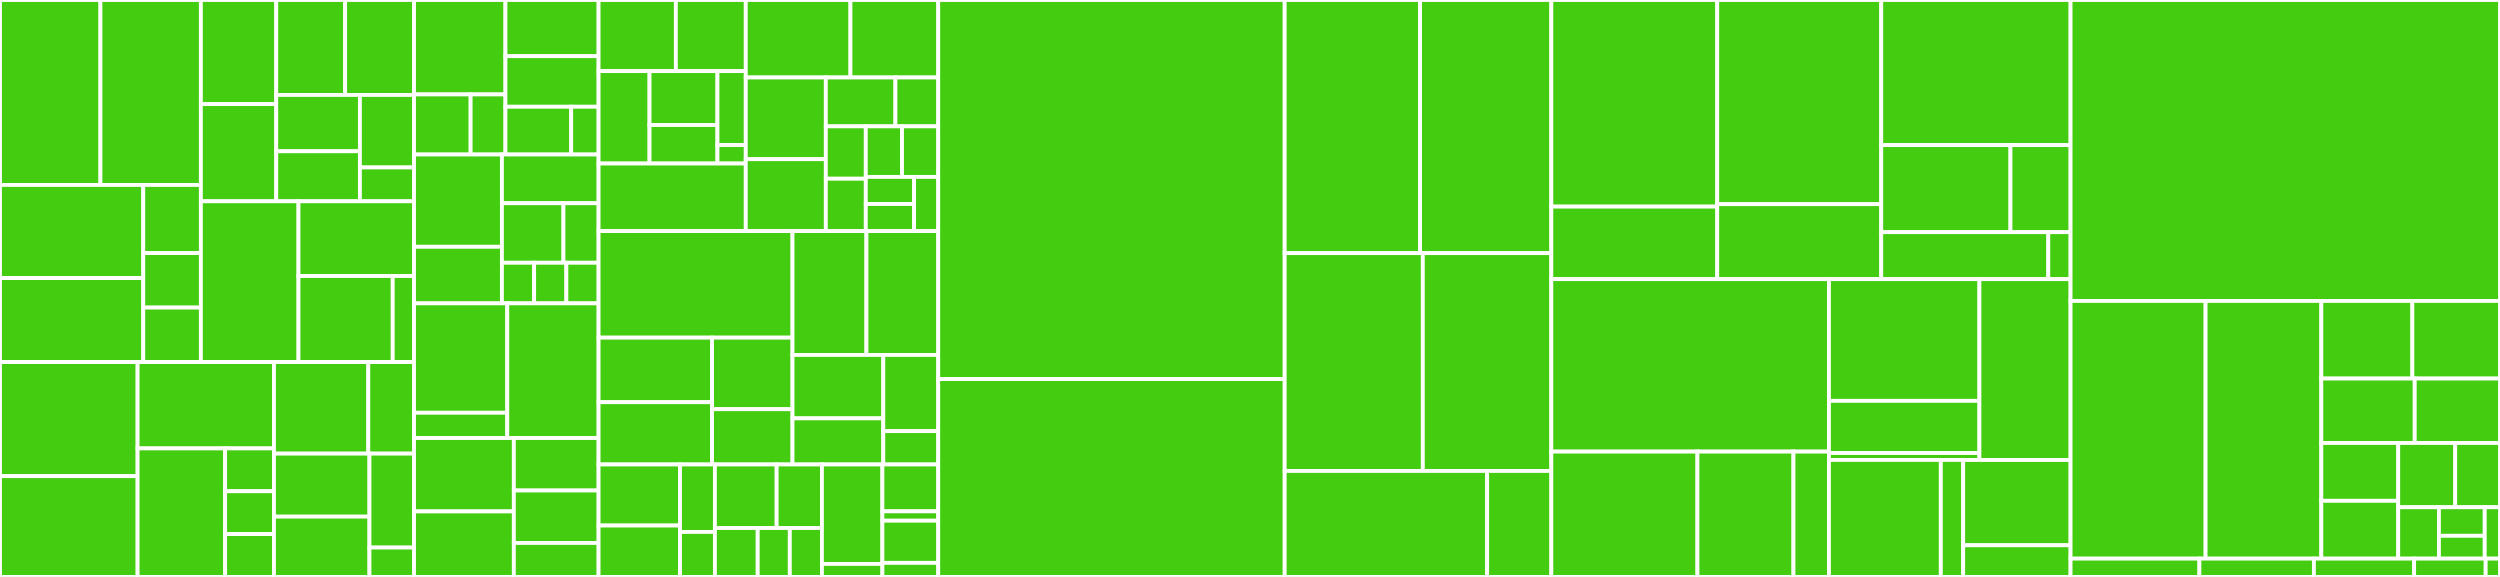 <svg baseProfile="full" width="650" height="150" viewBox="0 0 650 150" version="1.1"
xmlns="http://www.w3.org/2000/svg" xmlns:ev="http://www.w3.org/2001/xml-events"
xmlns:xlink="http://www.w3.org/1999/xlink">

<rect x="0" y="0" width="650" height="150" fill="#333333" stroke="none"/>

<style>rect.s{mask:url(#mask);}</style>
<defs>
  <pattern id="white" width="4" height="4" patternUnits="userSpaceOnUse" patternTransform="rotate(45)">
    <rect width="2" height="2" transform="translate(0,0)" fill="white"></rect>
  </pattern>
  <mask id="mask">
    <rect x="0" y="0" width="100%" height="100%" fill="url(#white)"></rect>
  </mask>
</defs>

<rect x="0" y="0" width="26.113" height="48.086" fill="#4c1" stroke="white" stroke-width="1" class=" tooltipped" data-content="components/designer/lightning/actions/CreateInvoiceModal.tsx"><title>components/designer/lightning/actions/CreateInvoiceModal.tsx</title></rect>
<rect x="26.113" y="0" width="26.113" height="48.086" fill="#4c1" stroke="white" stroke-width="1" class=" tooltipped" data-content="components/designer/lightning/actions/OpenChannelModal.tsx"><title>components/designer/lightning/actions/OpenChannelModal.tsx</title></rect>
<rect x="0" y="48.086" width="37.249" height="24.214" fill="#4c1" stroke="white" stroke-width="1" class=" tooltipped" data-content="components/designer/lightning/actions/PayInvoiceModal.tsx"><title>components/designer/lightning/actions/PayInvoiceModal.tsx</title></rect>
<rect x="0" y="72.3" width="37.249" height="21.84" fill="#4c1" stroke="white" stroke-width="1" class=" tooltipped" data-content="components/designer/lightning/actions/ChangeBackendModal.tsx"><title>components/designer/lightning/actions/ChangeBackendModal.tsx</title></rect>
<rect x="37.249" y="48.086" width="14.977" height="17.713" fill="#4c1" stroke="white" stroke-width="1" class=" tooltipped" data-content="components/designer/lightning/actions/Deposit.tsx"><title>components/designer/lightning/actions/Deposit.tsx</title></rect>
<rect x="37.249" y="65.799" width="14.977" height="14.171" fill="#4c1" stroke="white" stroke-width="1" class=" tooltipped" data-content="components/designer/lightning/actions/OpenChannelButtons.tsx"><title>components/designer/lightning/actions/OpenChannelButtons.tsx</title></rect>
<rect x="37.249" y="79.97" width="14.977" height="14.171" fill="#4c1" stroke="white" stroke-width="1" class=" tooltipped" data-content="components/designer/lightning/actions/PaymentButtons.tsx"><title>components/designer/lightning/actions/PaymentButtons.tsx</title></rect>
<rect x="52.226" y="0" width="19.6" height="27.07" fill="#4c1" stroke="white" stroke-width="1" class=" tooltipped" data-content="components/designer/lightning/connect/LncAddSessionModal.tsx"><title>components/designer/lightning/connect/LncAddSessionModal.tsx</title></rect>
<rect x="52.226" y="27.07" width="19.6" height="25.265" fill="#4c1" stroke="white" stroke-width="1" class=" tooltipped" data-content="components/designer/lightning/connect/LncSessionDrawer.tsx"><title>components/designer/lightning/connect/LncSessionDrawer.tsx</title></rect>
<rect x="71.826" y="0" width="17.91" height="24.687" fill="#4c1" stroke="white" stroke-width="1" class=" tooltipped" data-content="components/designer/lightning/connect/EncodedStrings.tsx"><title>components/designer/lightning/connect/EncodedStrings.tsx</title></rect>
<rect x="89.736" y="0" width="17.91" height="24.687" fill="#4c1" stroke="white" stroke-width="1" class=" tooltipped" data-content="components/designer/lightning/connect/LndConnect.tsx"><title>components/designer/lightning/connect/LndConnect.tsx</title></rect>
<rect x="71.826" y="24.687" width="21.748" height="14.638" fill="#4c1" stroke="white" stroke-width="1" class=" tooltipped" data-content="components/designer/lightning/connect/LncSessionsList.tsx"><title>components/designer/lightning/connect/LncSessionsList.tsx</title></rect>
<rect x="71.826" y="39.324" width="21.748" height="13.011" fill="#4c1" stroke="white" stroke-width="1" class=" tooltipped" data-content="components/designer/lightning/connect/FilePaths.tsx"><title>components/designer/lightning/connect/FilePaths.tsx</title></rect>
<rect x="93.573" y="24.687" width="14.072" height="18.852" fill="#4c1" stroke="white" stroke-width="1" class=" tooltipped" data-content="components/designer/lightning/connect/LncRevokeButton.tsx"><title>components/designer/lightning/connect/LncRevokeButton.tsx</title></rect>
<rect x="93.573" y="43.538" width="14.072" height="8.797" fill="#4c1" stroke="white" stroke-width="1" class=" tooltipped" data-content="components/designer/lightning/connect/BasicAuth.tsx"><title>components/designer/lightning/connect/BasicAuth.tsx</title></rect>
<rect x="52.226" y="52.336" width="25.383" height="41.805" fill="#4c1" stroke="white" stroke-width="1" class=" tooltipped" data-content="components/designer/lightning/ConnectTab.tsx"><title>components/designer/lightning/ConnectTab.tsx</title></rect>
<rect x="77.609" y="52.336" width="30.037" height="19.43" fill="#4c1" stroke="white" stroke-width="1" class=" tooltipped" data-content="components/designer/lightning/InfoTab.tsx"><title>components/designer/lightning/InfoTab.tsx</title></rect>
<rect x="77.609" y="71.766" width="24.504" height="22.374" fill="#4c1" stroke="white" stroke-width="1" class=" tooltipped" data-content="components/designer/lightning/LightningDetails.tsx"><title>components/designer/lightning/LightningDetails.tsx</title></rect>
<rect x="102.113" y="71.766" width="5.533" height="22.374" fill="#4c1" stroke="white" stroke-width="1" class=" tooltipped" data-content="components/designer/lightning/ActionsTab.tsx"><title>components/designer/lightning/ActionsTab.tsx</title></rect>
<rect x="0" y="94.14" width="35.776" height="29.66" fill="#4c1" stroke="white" stroke-width="1" class=" tooltipped" data-content="components/designer/tap/actions/SendAssetModal.tsx"><title>components/designer/tap/actions/SendAssetModal.tsx</title></rect>
<rect x="0" y="123.8" width="35.776" height="26.2" fill="#4c1" stroke="white" stroke-width="1" class=" tooltipped" data-content="components/designer/tap/actions/NewAddressModal.tsx"><title>components/designer/tap/actions/NewAddressModal.tsx</title></rect>
<rect x="35.776" y="94.14" width="35.46" height="22.444" fill="#4c1" stroke="white" stroke-width="1" class=" tooltipped" data-content="components/designer/tap/actions/ChangeTapBackendModal.tsx"><title>components/designer/tap/actions/ChangeTapBackendModal.tsx</title></rect>
<rect x="35.776" y="116.584" width="22.758" height="33.416" fill="#4c1" stroke="white" stroke-width="1" class=" tooltipped" data-content="components/designer/tap/actions/MintAssetModal.tsx"><title>components/designer/tap/actions/MintAssetModal.tsx</title></rect>
<rect x="58.534" y="116.584" width="12.702" height="11.139" fill="#4c1" stroke="white" stroke-width="1" class=" tooltipped" data-content="components/designer/tap/actions/MintAssetButton.tsx"><title>components/designer/tap/actions/MintAssetButton.tsx</title></rect>
<rect x="58.534" y="127.723" width="12.702" height="11.139" fill="#4c1" stroke="white" stroke-width="1" class=" tooltipped" data-content="components/designer/tap/actions/NewAddressButton.tsx"><title>components/designer/tap/actions/NewAddressButton.tsx</title></rect>
<rect x="58.534" y="138.861" width="12.702" height="11.139" fill="#4c1" stroke="white" stroke-width="1" class=" tooltipped" data-content="components/designer/tap/actions/SendAssetButton.tsx"><title>components/designer/tap/actions/SendAssetButton.tsx</title></rect>
<rect x="71.236" y="94.14" width="24.521" height="23.801" fill="#4c1" stroke="white" stroke-width="1" class=" tooltipped" data-content="components/designer/tap/info/AssetInfoDrawer.tsx"><title>components/designer/tap/info/AssetInfoDrawer.tsx</title></rect>
<rect x="95.757" y="94.14" width="11.889" height="23.801" fill="#4c1" stroke="white" stroke-width="1" class=" tooltipped" data-content="components/designer/tap/info/AssetsList.tsx"><title>components/designer/tap/info/AssetsList.tsx</title></rect>
<rect x="71.236" y="117.941" width="24.825" height="16.386" fill="#4c1" stroke="white" stroke-width="1" class=" tooltipped" data-content="components/designer/tap/ConnectTab.tsx"><title>components/designer/tap/ConnectTab.tsx</title></rect>
<rect x="71.236" y="134.327" width="24.825" height="15.673" fill="#4c1" stroke="white" stroke-width="1" class=" tooltipped" data-content="components/designer/tap/TapDetails.tsx"><title>components/designer/tap/TapDetails.tsx</title></rect>
<rect x="96.061" y="117.941" width="11.585" height="24.426" fill="#4c1" stroke="white" stroke-width="1" class=" tooltipped" data-content="components/designer/tap/InfoTab.tsx"><title>components/designer/tap/InfoTab.tsx</title></rect>
<rect x="96.061" y="142.367" width="11.585" height="7.633" fill="#4c1" stroke="white" stroke-width="1" class=" tooltipped" data-content="components/designer/tap/ActionsTab.tsx"><title>components/designer/tap/ActionsTab.tsx</title></rect>
<rect x="107.646" y="0" width="23.773" height="24.55" fill="#4c1" stroke="white" stroke-width="1" class=" tooltipped" data-content="components/designer/bitcoind/actions/SendOnChainModal.tsx"><title>components/designer/bitcoind/actions/SendOnChainModal.tsx</title></rect>
<rect x="107.646" y="24.55" width="14.717" height="15.622" fill="#4c1" stroke="white" stroke-width="1" class=" tooltipped" data-content="components/designer/bitcoind/actions/MineBlocksInput.tsx"><title>components/designer/bitcoind/actions/MineBlocksInput.tsx</title></rect>
<rect x="122.362" y="24.55" width="9.056" height="15.622" fill="#4c1" stroke="white" stroke-width="1" class=" tooltipped" data-content="components/designer/bitcoind/actions/SendOnChainButton.tsx"><title>components/designer/bitcoind/actions/SendOnChainButton.tsx</title></rect>
<rect x="131.419" y="0" width="24.213" height="14.608" fill="#4c1" stroke="white" stroke-width="1" class=" tooltipped" data-content="components/designer/bitcoind/BitcoindDetails.tsx"><title>components/designer/bitcoind/BitcoindDetails.tsx</title></rect>
<rect x="131.419" y="14.608" width="24.213" height="13.147" fill="#4c1" stroke="white" stroke-width="1" class=" tooltipped" data-content="components/designer/bitcoind/InfoTab.tsx"><title>components/designer/bitcoind/InfoTab.tsx</title></rect>
<rect x="131.419" y="27.755" width="17.092" height="12.417" fill="#4c1" stroke="white" stroke-width="1" class=" tooltipped" data-content="components/designer/bitcoind/ConnectTab.tsx"><title>components/designer/bitcoind/ConnectTab.tsx</title></rect>
<rect x="148.511" y="27.755" width="7.122" height="12.417" fill="#4c1" stroke="white" stroke-width="1" class=" tooltipped" data-content="components/designer/bitcoind/ActionsTab.tsx"><title>components/designer/bitcoind/ActionsTab.tsx</title></rect>
<rect x="107.646" y="40.172" width="22.851" height="23.993" fill="#4c1" stroke="white" stroke-width="1" class=" tooltipped" data-content="components/designer/link/LinkDetails.tsx"><title>components/designer/link/LinkDetails.tsx</title></rect>
<rect x="107.646" y="64.165" width="22.851" height="14.705" fill="#4c1" stroke="white" stroke-width="1" class=" tooltipped" data-content="components/designer/link/ChangeTapBackendButton.tsx"><title>components/designer/link/ChangeTapBackendButton.tsx</title></rect>
<rect x="130.496" y="40.172" width="25.136" height="12.665" fill="#4c1" stroke="white" stroke-width="1" class=" tooltipped" data-content="components/designer/link/CloseChannelButton.tsx"><title>components/designer/link/CloseChannelButton.tsx</title></rect>
<rect x="130.496" y="52.837" width="15.996" height="15.479" fill="#4c1" stroke="white" stroke-width="1" class=" tooltipped" data-content="components/designer/link/Channel.tsx"><title>components/designer/link/Channel.tsx</title></rect>
<rect x="146.492" y="52.837" width="9.14" height="15.479" fill="#4c1" stroke="white" stroke-width="1" class=" tooltipped" data-content="components/designer/link/ChangeBackendButton.tsx"><title>components/designer/link/ChangeBackendButton.tsx</title></rect>
<rect x="130.496" y="68.316" width="8.379" height="10.554" fill="#4c1" stroke="white" stroke-width="1" class=" tooltipped" data-content="components/designer/link/Backend.tsx"><title>components/designer/link/Backend.tsx</title></rect>
<rect x="138.875" y="68.316" width="8.379" height="10.554" fill="#4c1" stroke="white" stroke-width="1" class=" tooltipped" data-content="components/designer/link/Peer.tsx"><title>components/designer/link/Peer.tsx</title></rect>
<rect x="147.254" y="68.316" width="8.379" height="10.554" fill="#4c1" stroke="white" stroke-width="1" class=" tooltipped" data-content="components/designer/link/TapBackend.tsx"><title>components/designer/link/TapBackend.tsx</title></rect>
<rect x="107.646" y="78.87" width="24.246" height="28.447" fill="#4c1" stroke="white" stroke-width="1" class=" tooltipped" data-content="components/designer/default/DefaultSidebar.tsx"><title>components/designer/default/DefaultSidebar.tsx</title></rect>
<rect x="107.646" y="107.317" width="24.246" height="6.565" fill="#4c1" stroke="white" stroke-width="1" class=" tooltipped" data-content="components/designer/default/DraggableNode.tsx"><title>components/designer/default/DraggableNode.tsx</title></rect>
<rect x="131.891" y="78.87" width="23.741" height="35.012" fill="#4c1" stroke="white" stroke-width="1" class=" tooltipped" data-content="components/designer/AutoMineButton.tsx"><title>components/designer/AutoMineButton.tsx</title></rect>
<rect x="107.646" y="113.882" width="25.952" height="19.081" fill="#4c1" stroke="white" stroke-width="1" class=" tooltipped" data-content="components/designer/NodeContextMenu.tsx"><title>components/designer/NodeContextMenu.tsx</title></rect>
<rect x="107.646" y="132.963" width="25.952" height="17.037" fill="#4c1" stroke="white" stroke-width="1" class=" tooltipped" data-content="components/designer/NetworkDesigner.tsx"><title>components/designer/NetworkDesigner.tsx</title></rect>
<rect x="133.597" y="113.882" width="22.035" height="13.645" fill="#4c1" stroke="white" stroke-width="1" class=" tooltipped" data-content="components/designer/LinkContextMenu.tsx"><title>components/designer/LinkContextMenu.tsx</title></rect>
<rect x="133.597" y="127.527" width="22.035" height="13.645" fill="#4c1" stroke="white" stroke-width="1" class=" tooltipped" data-content="components/designer/Sidebar.tsx"><title>components/designer/Sidebar.tsx</title></rect>
<rect x="133.597" y="141.171" width="22.035" height="8.829" fill="#4c1" stroke="white" stroke-width="1" class=" tooltipped" data-content="components/designer/SyncButton.tsx"><title>components/designer/SyncButton.tsx</title></rect>
<rect x="155.632" y="0" width="20.09" height="18.486" fill="#4c1" stroke="white" stroke-width="1" class=" tooltipped" data-content="components/common/form/LightningNodeSelect.tsx"><title>components/common/form/LightningNodeSelect.tsx</title></rect>
<rect x="175.723" y="0" width="18.177" height="18.486" fill="#4c1" stroke="white" stroke-width="1" class=" tooltipped" data-content="components/common/form/TapDataSelect.tsx"><title>components/common/form/TapDataSelect.tsx</title></rect>
<rect x="155.632" y="18.486" width="13.246" height="24.032" fill="#4c1" stroke="white" stroke-width="1" class=" tooltipped" data-content="components/common/form/TapAssetSelect.tsx"><title>components/common/form/TapAssetSelect.tsx</title></rect>
<rect x="168.879" y="18.486" width="17.662" height="14.019" fill="#4c1" stroke="white" stroke-width="1" class=" tooltipped" data-content="components/common/form/DockerImageInput.tsx"><title>components/common/form/DockerImageInput.tsx</title></rect>
<rect x="168.879" y="32.505" width="17.662" height="10.013" fill="#4c1" stroke="white" stroke-width="1" class=" tooltipped" data-content="components/common/form/TapNodeSelect.tsx"><title>components/common/form/TapNodeSelect.tsx</title></rect>
<rect x="186.54" y="18.486" width="7.359" height="19.226" fill="#4c1" stroke="white" stroke-width="1" class=" tooltipped" data-content="components/common/form/DockerCommandInput.tsx"><title>components/common/form/DockerCommandInput.tsx</title></rect>
<rect x="186.54" y="37.712" width="7.359" height="4.806" fill="#4c1" stroke="white" stroke-width="1" class=" tooltipped" data-content="components/common/form/CopyableInput.tsx"><title>components/common/form/CopyableInput.tsx</title></rect>
<rect x="155.632" y="42.518" width="38.267" height="17.562" fill="#4c1" stroke="white" stroke-width="1" class=" tooltipped" data-content="components/common/ImageUpdatesModal.tsx"><title>components/common/ImageUpdatesModal.tsx</title></rect>
<rect x="193.9" y="0" width="27.216" height="20.145" fill="#4c1" stroke="white" stroke-width="1" class=" tooltipped" data-content="components/common/RemoveNode.tsx"><title>components/common/RemoveNode.tsx</title></rect>
<rect x="221.115" y="0" width="22.826" height="20.145" fill="#4c1" stroke="white" stroke-width="1" class=" tooltipped" data-content="components/common/RestartNode.tsx"><title>components/common/RestartNode.tsx</title></rect>
<rect x="193.9" y="20.145" width="20.814" height="21.242" fill="#4c1" stroke="white" stroke-width="1" class=" tooltipped" data-content="components/common/RenameNodeModal.tsx"><title>components/common/RenameNodeModal.tsx</title></rect>
<rect x="193.9" y="41.387" width="20.814" height="18.693" fill="#4c1" stroke="white" stroke-width="1" class=" tooltipped" data-content="components/common/AdvancedOptionsModal.tsx"><title>components/common/AdvancedOptionsModal.tsx</title></rect>
<rect x="214.714" y="20.145" width="18.094" height="12.707" fill="#4c1" stroke="white" stroke-width="1" class=" tooltipped" data-content="components/common/DockerContainerShutdown.tsx"><title>components/common/DockerContainerShutdown.tsx</title></rect>
<rect x="232.807" y="20.145" width="11.135" height="12.707" fill="#4c1" stroke="white" stroke-width="1" class=" tooltipped" data-content="components/common/AdvancedOptionsButton.tsx"><title>components/common/AdvancedOptionsButton.tsx</title></rect>
<rect x="214.714" y="32.851" width="10.392" height="13.614" fill="#4c1" stroke="white" stroke-width="1" class=" tooltipped" data-content="components/common/NavMenu.tsx"><title>components/common/NavMenu.tsx</title></rect>
<rect x="214.714" y="46.466" width="10.392" height="13.614" fill="#4c1" stroke="white" stroke-width="1" class=" tooltipped" data-content="components/common/RenameNodeButton.tsx"><title>components/common/RenameNodeButton.tsx</title></rect>
<rect x="225.106" y="32.851" width="9.418" height="13.145" fill="#4c1" stroke="white" stroke-width="1" class=" tooltipped" data-content="components/common/CopyIcon.tsx"><title>components/common/CopyIcon.tsx</title></rect>
<rect x="234.524" y="32.851" width="9.418" height="13.145" fill="#4c1" stroke="white" stroke-width="1" class=" tooltipped" data-content="components/common/DetailsList.tsx"><title>components/common/DetailsList.tsx</title></rect>
<rect x="225.106" y="45.996" width="12.557" height="7.042" fill="#4c1" stroke="white" stroke-width="1" class=" tooltipped" data-content="components/common/Loader.tsx"><title>components/common/Loader.tsx</title></rect>
<rect x="225.106" y="53.038" width="12.557" height="7.042" fill="#4c1" stroke="white" stroke-width="1" class=" tooltipped" data-content="components/common/StatusBadge.tsx"><title>components/common/StatusBadge.tsx</title></rect>
<rect x="237.663" y="45.996" width="6.279" height="14.084" fill="#4c1" stroke="white" stroke-width="1" class=" tooltipped" data-content="components/common/StatusTag.tsx"><title>components/common/StatusTag.tsx</title></rect>
<rect x="155.632" y="60.08" width="50.421" height="27.71" fill="#4c1" stroke="white" stroke-width="1" class=" tooltipped" data-content="components/network/NetworkView.tsx"><title>components/network/NetworkView.tsx</title></rect>
<rect x="155.632" y="87.79" width="29.502" height="16.785" fill="#4c1" stroke="white" stroke-width="1" class=" tooltipped" data-content="components/network/NetworkActions.tsx"><title>components/network/NetworkActions.tsx</title></rect>
<rect x="155.632" y="104.575" width="29.502" height="16.186" fill="#4c1" stroke="white" stroke-width="1" class=" tooltipped" data-content="components/network/NewNetwork.tsx"><title>components/network/NewNetwork.tsx</title></rect>
<rect x="185.134" y="87.79" width="20.919" height="18.599" fill="#4c1" stroke="white" stroke-width="1" class=" tooltipped" data-content="components/network/ImportNetwork.tsx"><title>components/network/ImportNetwork.tsx</title></rect>
<rect x="185.134" y="106.389" width="20.919" height="14.372" fill="#4c1" stroke="white" stroke-width="1" class=" tooltipped" data-content="components/network/NetworkSetting.tsx"><title>components/network/NetworkSetting.tsx</title></rect>
<rect x="206.053" y="60.08" width="19.219" height="32.208" fill="#4c1" stroke="white" stroke-width="1" class=" tooltipped" data-content="components/nodeImages/CustomImagesTable.tsx"><title>components/nodeImages/CustomImagesTable.tsx</title></rect>
<rect x="225.272" y="60.08" width="18.67" height="32.208" fill="#4c1" stroke="white" stroke-width="1" class=" tooltipped" data-content="components/nodeImages/CustomImageModal.tsx"><title>components/nodeImages/CustomImageModal.tsx</title></rect>
<rect x="206.053" y="92.288" width="23.603" height="16.485" fill="#4c1" stroke="white" stroke-width="1" class=" tooltipped" data-content="components/nodeImages/ManagedImagesTable.tsx"><title>components/nodeImages/ManagedImagesTable.tsx</title></rect>
<rect x="206.053" y="108.772" width="23.603" height="11.989" fill="#4c1" stroke="white" stroke-width="1" class=" tooltipped" data-content="components/nodeImages/ManagedImageModal.tsx"><title>components/nodeImages/ManagedImageModal.tsx</title></rect>
<rect x="229.656" y="92.288" width="14.286" height="19.808" fill="#4c1" stroke="white" stroke-width="1" class=" tooltipped" data-content="components/nodeImages/NodeImagesView.tsx"><title>components/nodeImages/NodeImagesView.tsx</title></rect>
<rect x="229.656" y="112.095" width="14.286" height="8.666" fill="#4c1" stroke="white" stroke-width="1" class=" tooltipped" data-content="components/nodeImages/CommandVariables.tsx"><title>components/nodeImages/CommandVariables.tsx</title></rect>
<rect x="155.632" y="120.761" width="21.17" height="15.873" fill="#4c1" stroke="white" stroke-width="1" class=" tooltipped" data-content="components/home/DetectDockerModal.tsx"><title>components/home/DetectDockerModal.tsx</title></rect>
<rect x="155.632" y="136.634" width="21.17" height="13.366" fill="#4c1" stroke="white" stroke-width="1" class=" tooltipped" data-content="components/home/Home.tsx"><title>components/home/Home.tsx</title></rect>
<rect x="176.802" y="120.761" width="9.073" height="17.543" fill="#4c1" stroke="white" stroke-width="1" class=" tooltipped" data-content="components/home/NetworkCard.tsx"><title>components/home/NetworkCard.tsx</title></rect>
<rect x="176.802" y="138.304" width="9.073" height="11.696" fill="#4c1" stroke="white" stroke-width="1" class=" tooltipped" data-content="components/home/GetStarted.tsx"><title>components/home/GetStarted.tsx</title></rect>
<rect x="185.875" y="120.761" width="16.052" height="16.526" fill="#4c1" stroke="white" stroke-width="1" class=" tooltipped" data-content="components/layouts/AppLayout.tsx"><title>components/layouts/AppLayout.tsx</title></rect>
<rect x="201.927" y="120.761" width="11.771" height="16.526" fill="#4c1" stroke="white" stroke-width="1" class=" tooltipped" data-content="components/layouts/ThemeSwitch.tsx"><title>components/layouts/ThemeSwitch.tsx</title></rect>
<rect x="185.875" y="137.287" width="11.129" height="12.713" fill="#4c1" stroke="white" stroke-width="1" class=" tooltipped" data-content="components/layouts/LocaleSwitch.tsx"><title>components/layouts/LocaleSwitch.tsx</title></rect>
<rect x="197.005" y="137.287" width="8.347" height="12.713" fill="#4c1" stroke="white" stroke-width="1" class=" tooltipped" data-content="components/layouts/CheckForUpdatesButton.tsx"><title>components/layouts/CheckForUpdatesButton.tsx</title></rect>
<rect x="205.352" y="137.287" width="8.347" height="12.713" fill="#4c1" stroke="white" stroke-width="1" class=" tooltipped" data-content="components/layouts/DockerStatus.tsx"><title>components/layouts/DockerStatus.tsx</title></rect>
<rect x="213.699" y="120.761" width="15.726" height="25.865" fill="#4c1" stroke="white" stroke-width="1" class=" tooltipped" data-content="components/terminal/OpenTerminalButton.tsx"><title>components/terminal/OpenTerminalButton.tsx</title></rect>
<rect x="213.699" y="146.626" width="15.726" height="3.374" fill="#4c1" stroke="white" stroke-width="1" class=" tooltipped" data-content="components/terminal/themes/nord.ts"><title>components/terminal/themes/nord.ts</title></rect>
<rect x="229.425" y="120.761" width="14.517" height="12.183" fill="#4c1" stroke="white" stroke-width="1" class=" tooltipped" data-content="components/routing/Switch.tsx"><title>components/routing/Switch.tsx</title></rect>
<rect x="229.425" y="132.944" width="14.517" height="2.437" fill="#4c1" stroke="white" stroke-width="1" class=" tooltipped" data-content="components/routing/Routes.tsx"><title>components/routing/Routes.tsx</title></rect>
<rect x="229.425" y="135.381" width="14.517" height="10.965" fill="#4c1" stroke="white" stroke-width="1" class=" tooltipped" data-content="components/dockerLogs/ViewLogsButton.tsx"><title>components/dockerLogs/ViewLogsButton.tsx</title></rect>
<rect x="229.425" y="146.345" width="14.517" height="3.655" fill="#4c1" stroke="white" stroke-width="1" class=" tooltipped" data-content="components/App.tsx"><title>components/App.tsx</title></rect>
<rect x="243.942" y="0" width="90.078" height="98.56" fill="#4c1" stroke="white" stroke-width="1" class=" tooltipped" data-content="store/models/network.ts"><title>store/models/network.ts</title></rect>
<rect x="243.942" y="98.56" width="90.078" height="51.44" fill="#4c1" stroke="white" stroke-width="1" class=" tooltipped" data-content="store/models/designer.ts"><title>store/models/designer.ts</title></rect>
<rect x="334.02" y="0" width="35.201" height="65.816" fill="#4c1" stroke="white" stroke-width="1" class=" tooltipped" data-content="store/models/lightning.ts"><title>store/models/lightning.ts</title></rect>
<rect x="369.221" y="0" width="34.126" height="65.816" fill="#4c1" stroke="white" stroke-width="1" class=" tooltipped" data-content="store/models/tap.ts"><title>store/models/tap.ts</title></rect>
<rect x="334.02" y="65.816" width="35.913" height="56.633" fill="#4c1" stroke="white" stroke-width="1" class=" tooltipped" data-content="store/models/modals.ts"><title>store/models/modals.ts</title></rect>
<rect x="369.932" y="65.816" width="33.414" height="56.633" fill="#4c1" stroke="white" stroke-width="1" class=" tooltipped" data-content="store/models/app.ts"><title>store/models/app.ts</title></rect>
<rect x="334.02" y="122.449" width="52.637" height="27.551" fill="#4c1" stroke="white" stroke-width="1" class=" tooltipped" data-content="store/models/lit.ts"><title>store/models/lit.ts</title></rect>
<rect x="386.657" y="122.449" width="16.69" height="27.551" fill="#4c1" stroke="white" stroke-width="1" class=" tooltipped" data-content="store/models/bitcoind.ts"><title>store/models/bitcoind.ts</title></rect>
<rect x="403.347" y="0" width="43.131" height="53.715" fill="#4c1" stroke="white" stroke-width="1" class=" tooltipped" data-content="lib/lightning/clightning/clightningService.ts"><title>lib/lightning/clightning/clightningService.ts</title></rect>
<rect x="403.347" y="53.715" width="43.131" height="18.862" fill="#4c1" stroke="white" stroke-width="1" class=" tooltipped" data-content="lib/lightning/clightning/clightningApi.ts"><title>lib/lightning/clightning/clightningApi.ts</title></rect>
<rect x="446.478" y="0" width="42.644" height="53.084" fill="#4c1" stroke="white" stroke-width="1" class=" tooltipped" data-content="lib/lightning/eclair/eclairService.ts"><title>lib/lightning/eclair/eclairService.ts</title></rect>
<rect x="446.478" y="53.084" width="42.644" height="19.492" fill="#4c1" stroke="white" stroke-width="1" class=" tooltipped" data-content="lib/lightning/eclair/eclairApi.ts"><title>lib/lightning/eclair/eclairApi.ts</title></rect>
<rect x="489.122" y="0" width="49.223" height="37.725" fill="#4c1" stroke="white" stroke-width="1" class=" tooltipped" data-content="lib/lightning/lnd/lndService.ts"><title>lib/lightning/lnd/lndService.ts</title></rect>
<rect x="489.122" y="37.725" width="33.597" height="22.635" fill="#4c1" stroke="white" stroke-width="1" class=" tooltipped" data-content="lib/lightning/lnd/lndProxyClient.ts"><title>lib/lightning/lnd/lndProxyClient.ts</title></rect>
<rect x="522.719" y="37.725" width="15.627" height="22.635" fill="#4c1" stroke="white" stroke-width="1" class=" tooltipped" data-content="lib/lightning/lnd/mappers.ts"><title>lib/lightning/lnd/mappers.ts</title></rect>
<rect x="489.122" y="60.361" width="43.432" height="12.216" fill="#4c1" stroke="white" stroke-width="1" class=" tooltipped" data-content="lib/lightning/notImplementedService.ts"><title>lib/lightning/notImplementedService.ts</title></rect>
<rect x="532.555" y="60.361" width="5.791" height="12.216" fill="#4c1" stroke="white" stroke-width="1" class=" tooltipped" data-content="lib/lightning/lightningFactory.ts"><title>lib/lightning/lightningFactory.ts</title></rect>
<rect x="403.347" y="72.576" width="72.182" height="44.837" fill="#4c1" stroke="white" stroke-width="1" class=" tooltipped" data-content="lib/docker/dockerService.ts"><title>lib/docker/dockerService.ts</title></rect>
<rect x="403.347" y="117.413" width="37.991" height="32.587" fill="#4c1" stroke="white" stroke-width="1" class=" tooltipped" data-content="lib/docker/composeFile.ts"><title>lib/docker/composeFile.ts</title></rect>
<rect x="441.337" y="117.413" width="24.965" height="32.587" fill="#4c1" stroke="white" stroke-width="1" class=" tooltipped" data-content="lib/docker/repoService.ts"><title>lib/docker/repoService.ts</title></rect>
<rect x="466.303" y="117.413" width="9.226" height="32.587" fill="#4c1" stroke="white" stroke-width="1" class=" tooltipped" data-content="lib/docker/nodeTemplates.ts"><title>lib/docker/nodeTemplates.ts</title></rect>
<rect x="475.529" y="72.576" width="39.119" height="31.646" fill="#4c1" stroke="white" stroke-width="1" class=" tooltipped" data-content="lib/tap/tapd/tapdService.ts"><title>lib/tap/tapd/tapdService.ts</title></rect>
<rect x="475.529" y="104.223" width="39.119" height="13.563" fill="#4c1" stroke="white" stroke-width="1" class=" tooltipped" data-content="lib/tap/tapd/tapdProxyClient.ts"><title>lib/tap/tapd/tapdProxyClient.ts</title></rect>
<rect x="475.529" y="117.785" width="39.119" height="1.808" fill="#4c1" stroke="white" stroke-width="1" class=" tooltipped" data-content="lib/tap/tapFactory.ts"><title>lib/tap/tapFactory.ts</title></rect>
<rect x="514.648" y="72.576" width="23.697" height="47.017" fill="#4c1" stroke="white" stroke-width="1" class=" tooltipped" data-content="lib/bitcoin/bitcoindService.ts"><title>lib/bitcoin/bitcoindService.ts</title></rect>
<rect x="475.529" y="119.594" width="29.082" height="30.406" fill="#4c1" stroke="white" stroke-width="1" class=" tooltipped" data-content="lib/litd/litdService.ts"><title>lib/litd/litdService.ts</title></rect>
<rect x="504.611" y="119.594" width="5.816" height="30.406" fill="#4c1" stroke="white" stroke-width="1" class=" tooltipped" data-content="lib/litd/litdProxyClient.ts"><title>lib/litd/litdProxyClient.ts</title></rect>
<rect x="510.427" y="119.594" width="27.919" height="22.171" fill="#4c1" stroke="white" stroke-width="1" class=" tooltipped" data-content="lib/ipc/ipcService.ts"><title>lib/ipc/ipcService.ts</title></rect>
<rect x="510.427" y="141.765" width="27.919" height="8.235" fill="#4c1" stroke="white" stroke-width="1" class=" tooltipped" data-content="lib/settings/settingsService.ts"><title>lib/settings/settingsService.ts</title></rect>
<rect x="538.346" y="0" width="111.654" height="78.247" fill="#4c1" stroke="white" stroke-width="1" class=" tooltipped" data-content="utils/network.ts"><title>utils/network.ts</title></rect>
<rect x="538.346" y="78.247" width="35.106" height="67.001" fill="#4c1" stroke="white" stroke-width="1" class=" tooltipped" data-content="utils/chart.ts"><title>utils/chart.ts</title></rect>
<rect x="573.452" y="78.247" width="30.091" height="67.001" fill="#4c1" stroke="white" stroke-width="1" class=" tooltipped" data-content="utils/migrations.ts"><title>utils/migrations.ts</title></rect>
<rect x="603.543" y="78.247" width="23.667" height="20.176" fill="#4c1" stroke="white" stroke-width="1" class=" tooltipped" data-content="utils/units.ts"><title>utils/units.ts</title></rect>
<rect x="627.21" y="78.247" width="22.79" height="20.176" fill="#4c1" stroke="white" stroke-width="1" class=" tooltipped" data-content="utils/strings.ts"><title>utils/strings.ts</title></rect>
<rect x="603.543" y="98.424" width="24.284" height="16.75" fill="#4c1" stroke="white" stroke-width="1" class=" tooltipped" data-content="utils/files.ts"><title>utils/files.ts</title></rect>
<rect x="627.828" y="98.424" width="22.172" height="16.75" fill="#4c1" stroke="white" stroke-width="1" class=" tooltipped" data-content="utils/async.ts"><title>utils/async.ts</title></rect>
<rect x="603.543" y="115.174" width="19.994" height="15.037" fill="#4c1" stroke="white" stroke-width="1" class=" tooltipped" data-content="utils/constants.ts"><title>utils/constants.ts</title></rect>
<rect x="603.543" y="130.211" width="19.994" height="15.037" fill="#4c1" stroke="white" stroke-width="1" class=" tooltipped" data-content="utils/objects.ts"><title>utils/objects.ts</title></rect>
<rect x="623.537" y="115.174" width="14.819" height="16.708" fill="#4c1" stroke="white" stroke-width="1" class=" tooltipped" data-content="utils/system.ts"><title>utils/system.ts</title></rect>
<rect x="638.356" y="115.174" width="11.644" height="16.708" fill="#4c1" stroke="white" stroke-width="1" class=" tooltipped" data-content="utils/numbers.ts"><title>utils/numbers.ts</title></rect>
<rect x="623.537" y="131.882" width="10.585" height="13.366" fill="#4c1" stroke="white" stroke-width="1" class=" tooltipped" data-content="utils/config.ts"><title>utils/config.ts</title></rect>
<rect x="634.122" y="131.882" width="11.908" height="7.426" fill="#4c1" stroke="white" stroke-width="1" class=" tooltipped" data-content="utils/theme.ts"><title>utils/theme.ts</title></rect>
<rect x="634.122" y="139.308" width="11.908" height="5.941" fill="#4c1" stroke="white" stroke-width="1" class=" tooltipped" data-content="utils/translate.ts"><title>utils/translate.ts</title></rect>
<rect x="646.031" y="131.882" width="3.969" height="13.366" fill="#4c1" stroke="white" stroke-width="1" class=" tooltipped" data-content="utils/names.ts"><title>utils/names.ts</title></rect>
<rect x="538.346" y="145.248" width="33.496" height="4.752" fill="#4c1" stroke="white" stroke-width="1" class=" tooltipped" data-content="hooks/useMiningAsync.ts"><title>hooks/useMiningAsync.ts</title></rect>
<rect x="571.842" y="145.248" width="29.774" height="4.752" fill="#4c1" stroke="white" stroke-width="1" class=" tooltipped" data-content="hooks/useDebounce.ts"><title>hooks/useDebounce.ts</title></rect>
<rect x="601.616" y="145.248" width="26.053" height="4.752" fill="#4c1" stroke="white" stroke-width="1" class=" tooltipped" data-content="hooks/usePrefixedTranslation.ts"><title>hooks/usePrefixedTranslation.ts</title></rect>
<rect x="627.669" y="145.248" width="18.609" height="4.752" fill="#4c1" stroke="white" stroke-width="1" class=" tooltipped" data-content="hooks/useTheme.ts"><title>hooks/useTheme.ts</title></rect>
<rect x="646.278" y="145.248" width="3.722" height="4.752" fill="#4c1" stroke="white" stroke-width="1" class=" tooltipped" data-content="theme/colors.ts"><title>theme/colors.ts</title></rect>
</svg>